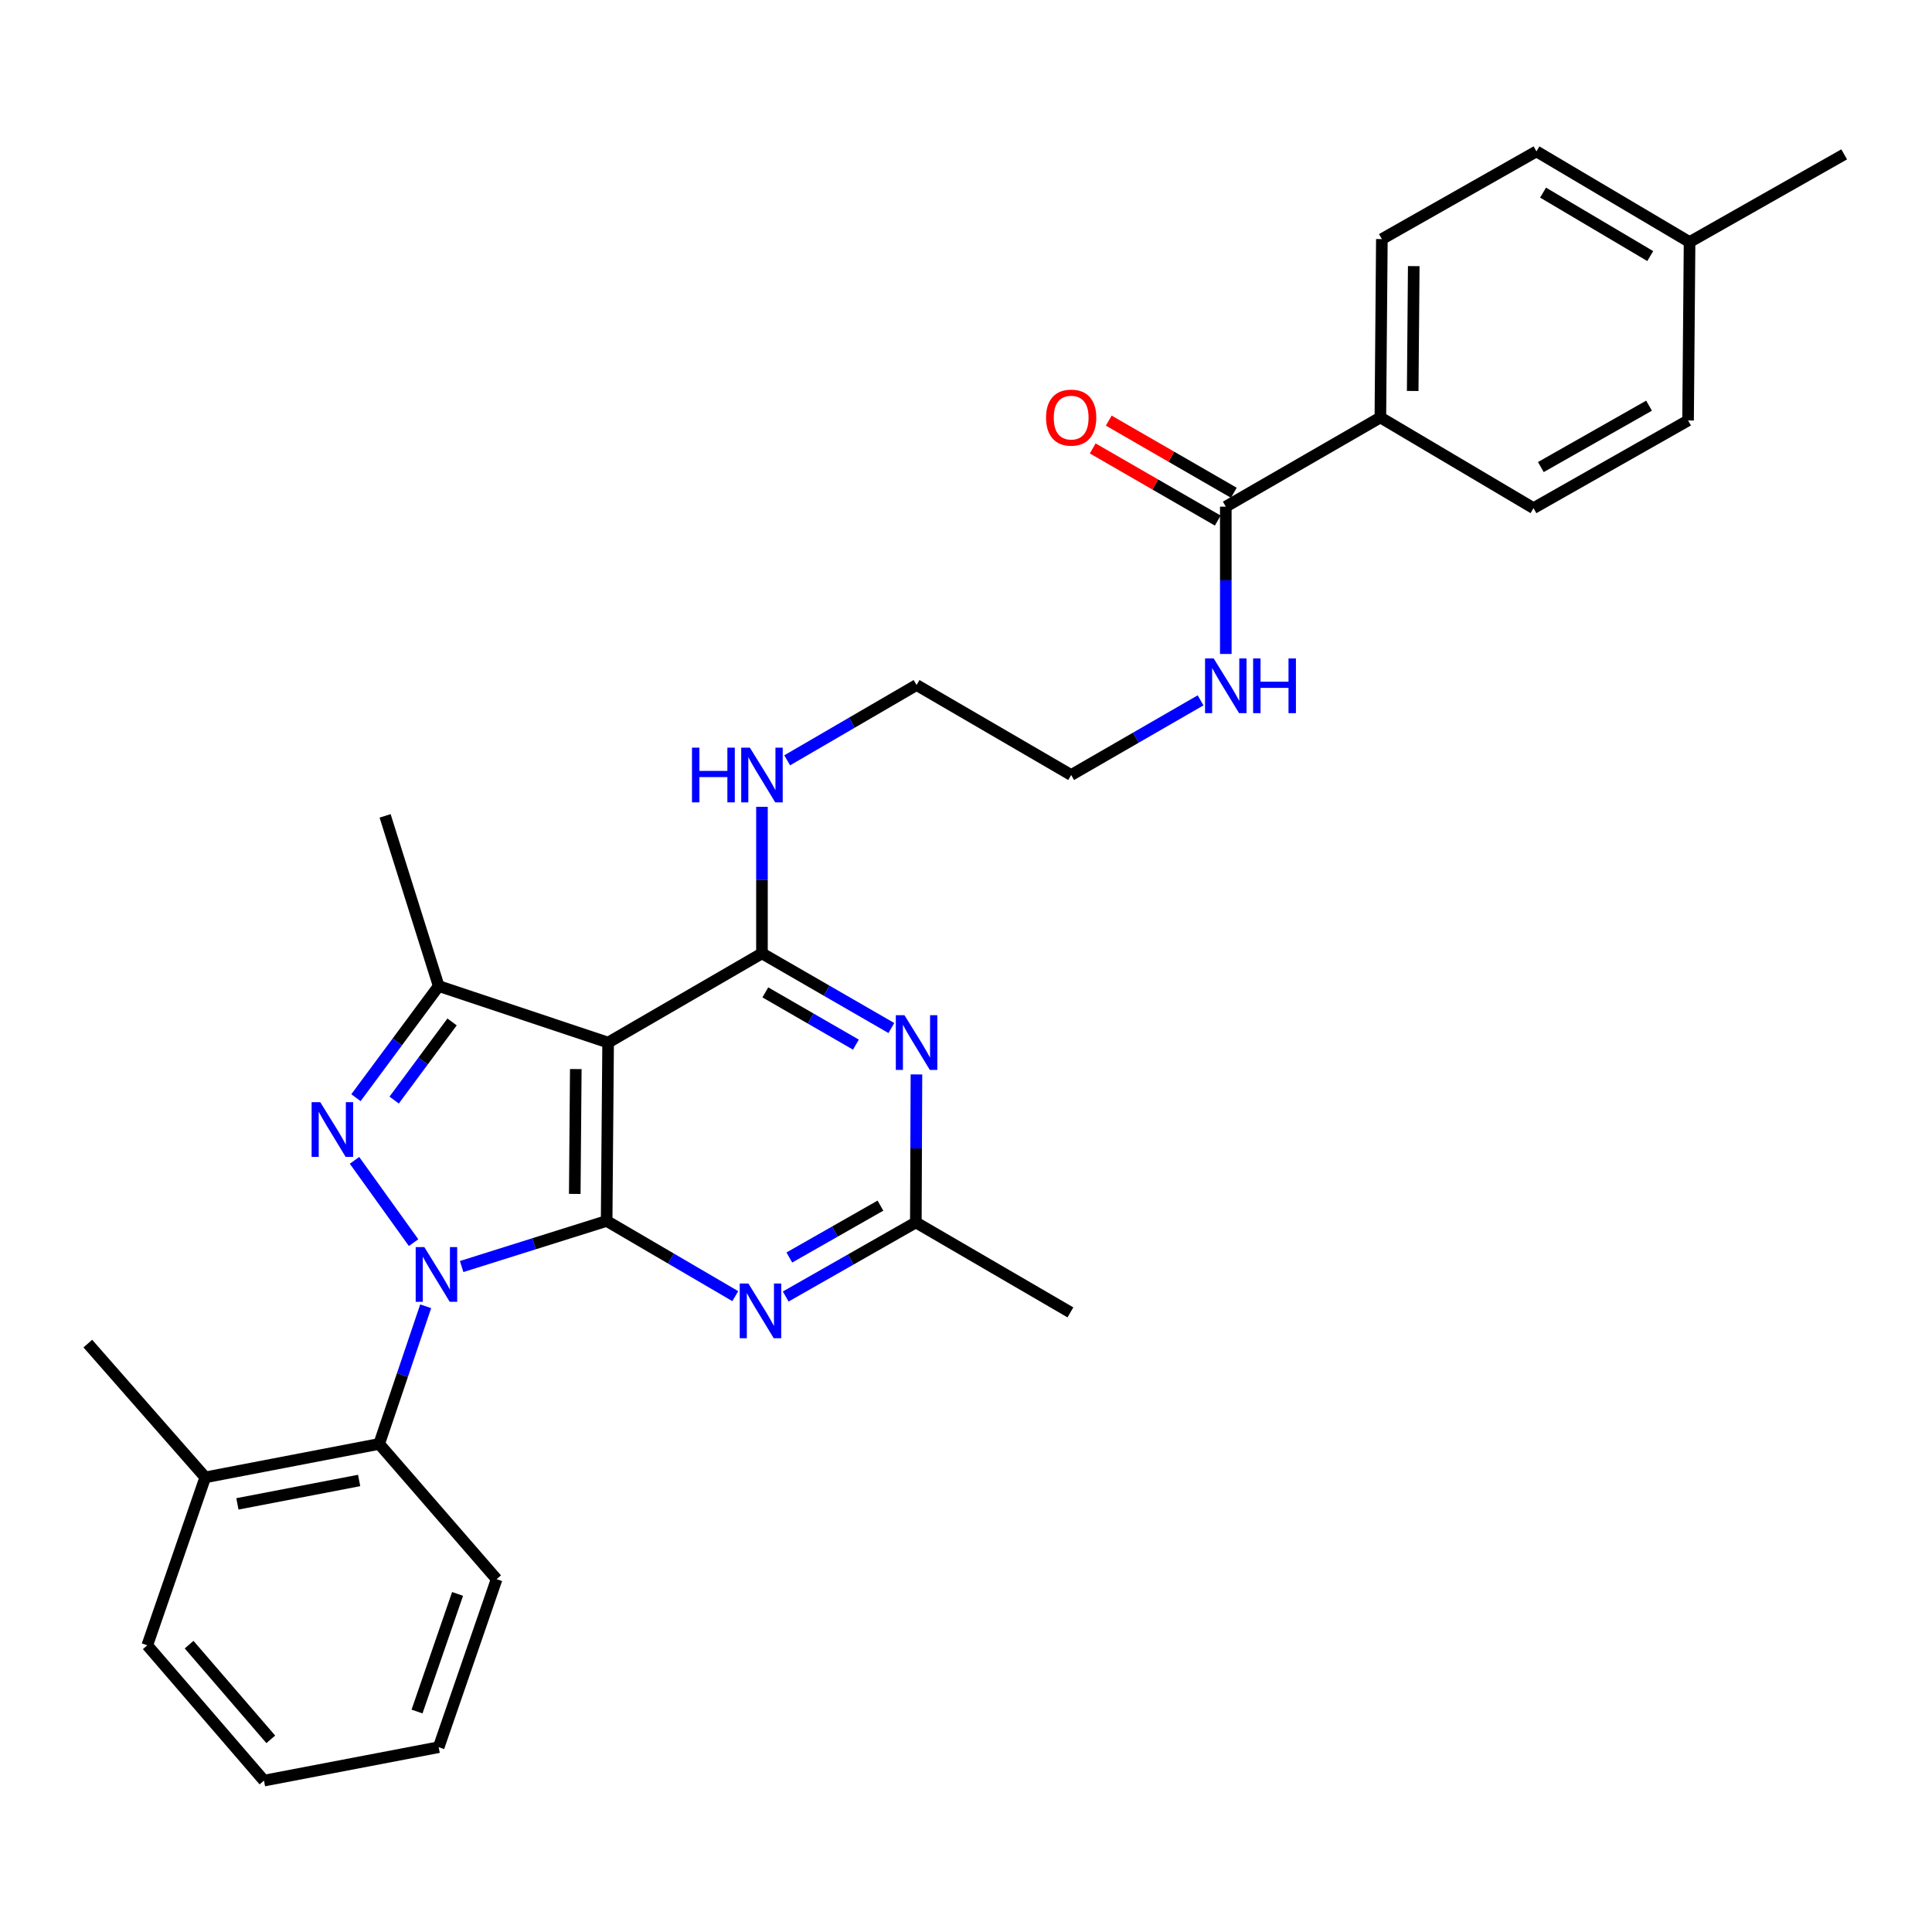<?xml version='1.0' encoding='iso-8859-1'?>
<svg version='1.1' baseProfile='full'
              xmlns='http://www.w3.org/2000/svg'
                      xmlns:rdkit='http://www.rdkit.org/xml'
                      xmlns:xlink='http://www.w3.org/1999/xlink'
                  xml:space='preserve'
width='1000px' height='1000px' viewBox='0 0 1000 1000'>
<!-- END OF HEADER -->
<rect style='opacity:1.0;fill:#FFFFFF;stroke:none' width='1000' height='1000' x='0' y='0'> </rect>
<path class='bond-0' d='M 238.949,655.553 L 276.473,643.755' style='fill:none;fill-rule:evenodd;stroke:#0000FF;stroke-width:6px;stroke-linecap:butt;stroke-linejoin:miter;stroke-opacity:1' />
<path class='bond-0' d='M 276.473,643.755 L 313.996,631.958' style='fill:none;fill-rule:evenodd;stroke:#000000;stroke-width:6px;stroke-linecap:butt;stroke-linejoin:miter;stroke-opacity:1' />
<path class='bond-1' d='M 214.075,643.186 L 183.492,600.595' style='fill:none;fill-rule:evenodd;stroke:#0000FF;stroke-width:6px;stroke-linecap:butt;stroke-linejoin:miter;stroke-opacity:1' />
<path class='bond-7' d='M 220.333,676.13 L 208.294,711.751' style='fill:none;fill-rule:evenodd;stroke:#0000FF;stroke-width:6px;stroke-linecap:butt;stroke-linejoin:miter;stroke-opacity:1' />
<path class='bond-7' d='M 208.294,711.751 L 196.256,747.372' style='fill:none;fill-rule:evenodd;stroke:#000000;stroke-width:6px;stroke-linecap:butt;stroke-linejoin:miter;stroke-opacity:1' />
<path class='bond-2' d='M 313.996,631.958 L 314.762,539.634' style='fill:none;fill-rule:evenodd;stroke:#000000;stroke-width:6px;stroke-linecap:butt;stroke-linejoin:miter;stroke-opacity:1' />
<path class='bond-2' d='M 297.493,617.972 L 298.03,553.345' style='fill:none;fill-rule:evenodd;stroke:#000000;stroke-width:6px;stroke-linecap:butt;stroke-linejoin:miter;stroke-opacity:1' />
<path class='bond-5' d='M 313.996,631.958 L 347.287,651.42' style='fill:none;fill-rule:evenodd;stroke:#000000;stroke-width:6px;stroke-linecap:butt;stroke-linejoin:miter;stroke-opacity:1' />
<path class='bond-5' d='M 347.287,651.42 L 380.579,670.881' style='fill:none;fill-rule:evenodd;stroke:#0000FF;stroke-width:6px;stroke-linecap:butt;stroke-linejoin:miter;stroke-opacity:1' />
<path class='bond-4' d='M 184.239,568.162 L 205.651,539.274' style='fill:none;fill-rule:evenodd;stroke:#0000FF;stroke-width:6px;stroke-linecap:butt;stroke-linejoin:miter;stroke-opacity:1' />
<path class='bond-4' d='M 205.651,539.274 L 227.064,510.386' style='fill:none;fill-rule:evenodd;stroke:#000000;stroke-width:6px;stroke-linecap:butt;stroke-linejoin:miter;stroke-opacity:1' />
<path class='bond-4' d='M 204.013,569.392 L 219.002,549.17' style='fill:none;fill-rule:evenodd;stroke:#0000FF;stroke-width:6px;stroke-linecap:butt;stroke-linejoin:miter;stroke-opacity:1' />
<path class='bond-4' d='M 219.002,549.17 L 233.991,528.949' style='fill:none;fill-rule:evenodd;stroke:#000000;stroke-width:6px;stroke-linecap:butt;stroke-linejoin:miter;stroke-opacity:1' />
<path class='bond-3' d='M 314.762,539.634 L 394.391,493.463' style='fill:none;fill-rule:evenodd;stroke:#000000;stroke-width:6px;stroke-linecap:butt;stroke-linejoin:miter;stroke-opacity:1' />
<path class='bond-30' d='M 314.762,539.634 L 227.064,510.386' style='fill:none;fill-rule:evenodd;stroke:#000000;stroke-width:6px;stroke-linecap:butt;stroke-linejoin:miter;stroke-opacity:1' />
<path class='bond-6' d='M 394.391,493.463 L 427.879,512.784' style='fill:none;fill-rule:evenodd;stroke:#000000;stroke-width:6px;stroke-linecap:butt;stroke-linejoin:miter;stroke-opacity:1' />
<path class='bond-6' d='M 427.879,512.784 L 461.367,532.105' style='fill:none;fill-rule:evenodd;stroke:#0000FF;stroke-width:6px;stroke-linecap:butt;stroke-linejoin:miter;stroke-opacity:1' />
<path class='bond-6' d='M 396.133,513.654 L 419.574,527.179' style='fill:none;fill-rule:evenodd;stroke:#000000;stroke-width:6px;stroke-linecap:butt;stroke-linejoin:miter;stroke-opacity:1' />
<path class='bond-6' d='M 419.574,527.179 L 443.016,540.703' style='fill:none;fill-rule:evenodd;stroke:#0000FF;stroke-width:6px;stroke-linecap:butt;stroke-linejoin:miter;stroke-opacity:1' />
<path class='bond-11' d='M 394.391,493.463 L 394.391,455.536' style='fill:none;fill-rule:evenodd;stroke:#000000;stroke-width:6px;stroke-linecap:butt;stroke-linejoin:miter;stroke-opacity:1' />
<path class='bond-11' d='M 394.391,455.536 L 394.391,417.608' style='fill:none;fill-rule:evenodd;stroke:#0000FF;stroke-width:6px;stroke-linecap:butt;stroke-linejoin:miter;stroke-opacity:1' />
<path class='bond-17' d='M 227.064,510.386 L 199.33,422.291' style='fill:none;fill-rule:evenodd;stroke:#000000;stroke-width:6px;stroke-linecap:butt;stroke-linejoin:miter;stroke-opacity:1' />
<path class='bond-8' d='M 406.678,671.076 L 440.358,651.9' style='fill:none;fill-rule:evenodd;stroke:#0000FF;stroke-width:6px;stroke-linecap:butt;stroke-linejoin:miter;stroke-opacity:1' />
<path class='bond-8' d='M 440.358,651.9 L 474.039,632.724' style='fill:none;fill-rule:evenodd;stroke:#000000;stroke-width:6px;stroke-linecap:butt;stroke-linejoin:miter;stroke-opacity:1' />
<path class='bond-8' d='M 408.56,650.881 L 432.136,637.458' style='fill:none;fill-rule:evenodd;stroke:#0000FF;stroke-width:6px;stroke-linecap:butt;stroke-linejoin:miter;stroke-opacity:1' />
<path class='bond-8' d='M 432.136,637.458 L 455.712,624.035' style='fill:none;fill-rule:evenodd;stroke:#000000;stroke-width:6px;stroke-linecap:butt;stroke-linejoin:miter;stroke-opacity:1' />
<path class='bond-31' d='M 474.35,556.122 L 474.194,594.423' style='fill:none;fill-rule:evenodd;stroke:#0000FF;stroke-width:6px;stroke-linecap:butt;stroke-linejoin:miter;stroke-opacity:1' />
<path class='bond-31' d='M 474.194,594.423 L 474.039,632.724' style='fill:none;fill-rule:evenodd;stroke:#000000;stroke-width:6px;stroke-linecap:butt;stroke-linejoin:miter;stroke-opacity:1' />
<path class='bond-12' d='M 196.256,747.372 L 106.24,764.682' style='fill:none;fill-rule:evenodd;stroke:#000000;stroke-width:6px;stroke-linecap:butt;stroke-linejoin:miter;stroke-opacity:1' />
<path class='bond-12' d='M 185.892,766.287 L 122.881,778.405' style='fill:none;fill-rule:evenodd;stroke:#000000;stroke-width:6px;stroke-linecap:butt;stroke-linejoin:miter;stroke-opacity:1' />
<path class='bond-21' d='M 196.256,747.372 L 257.051,817.38' style='fill:none;fill-rule:evenodd;stroke:#000000;stroke-width:6px;stroke-linecap:butt;stroke-linejoin:miter;stroke-opacity:1' />
<path class='bond-22' d='M 474.039,632.724 L 554.046,679.292' style='fill:none;fill-rule:evenodd;stroke:#000000;stroke-width:6px;stroke-linecap:butt;stroke-linejoin:miter;stroke-opacity:1' />
<path class='bond-9' d='M 634.469,262.249 L 634.469,300.37' style='fill:none;fill-rule:evenodd;stroke:#000000;stroke-width:6px;stroke-linecap:butt;stroke-linejoin:miter;stroke-opacity:1' />
<path class='bond-9' d='M 634.469,300.37 L 634.469,338.491' style='fill:none;fill-rule:evenodd;stroke:#0000FF;stroke-width:6px;stroke-linecap:butt;stroke-linejoin:miter;stroke-opacity:1' />
<path class='bond-10' d='M 634.469,262.249 L 714.477,216.078' style='fill:none;fill-rule:evenodd;stroke:#000000;stroke-width:6px;stroke-linecap:butt;stroke-linejoin:miter;stroke-opacity:1' />
<path class='bond-13' d='M 638.621,255.051 L 606.259,236.382' style='fill:none;fill-rule:evenodd;stroke:#000000;stroke-width:6px;stroke-linecap:butt;stroke-linejoin:miter;stroke-opacity:1' />
<path class='bond-13' d='M 606.259,236.382 L 573.896,217.712' style='fill:none;fill-rule:evenodd;stroke:#FF0000;stroke-width:6px;stroke-linecap:butt;stroke-linejoin:miter;stroke-opacity:1' />
<path class='bond-13' d='M 630.317,269.446 L 597.954,250.776' style='fill:none;fill-rule:evenodd;stroke:#000000;stroke-width:6px;stroke-linecap:butt;stroke-linejoin:miter;stroke-opacity:1' />
<path class='bond-13' d='M 597.954,250.776 L 565.592,232.107' style='fill:none;fill-rule:evenodd;stroke:#FF0000;stroke-width:6px;stroke-linecap:butt;stroke-linejoin:miter;stroke-opacity:1' />
<path class='bond-15' d='M 714.477,216.078 L 715.252,123.754' style='fill:none;fill-rule:evenodd;stroke:#000000;stroke-width:6px;stroke-linecap:butt;stroke-linejoin:miter;stroke-opacity:1' />
<path class='bond-15' d='M 731.211,202.369 L 731.754,137.742' style='fill:none;fill-rule:evenodd;stroke:#000000;stroke-width:6px;stroke-linecap:butt;stroke-linejoin:miter;stroke-opacity:1' />
<path class='bond-16' d='M 714.477,216.078 L 793.736,263.015' style='fill:none;fill-rule:evenodd;stroke:#000000;stroke-width:6px;stroke-linecap:butt;stroke-linejoin:miter;stroke-opacity:1' />
<path class='bond-23' d='M 407.446,393.543 L 440.932,374.058' style='fill:none;fill-rule:evenodd;stroke:#0000FF;stroke-width:6px;stroke-linecap:butt;stroke-linejoin:miter;stroke-opacity:1' />
<path class='bond-23' d='M 440.932,374.058 L 474.417,354.572' style='fill:none;fill-rule:evenodd;stroke:#000000;stroke-width:6px;stroke-linecap:butt;stroke-linejoin:miter;stroke-opacity:1' />
<path class='bond-24' d='M 106.24,764.682 L 45.455,695.44' style='fill:none;fill-rule:evenodd;stroke:#000000;stroke-width:6px;stroke-linecap:butt;stroke-linejoin:miter;stroke-opacity:1' />
<path class='bond-25' d='M 106.24,764.682 L 76.235,851.614' style='fill:none;fill-rule:evenodd;stroke:#000000;stroke-width:6px;stroke-linecap:butt;stroke-linejoin:miter;stroke-opacity:1' />
<path class='bond-14' d='M 621.419,362.497 L 587.927,381.819' style='fill:none;fill-rule:evenodd;stroke:#0000FF;stroke-width:6px;stroke-linecap:butt;stroke-linejoin:miter;stroke-opacity:1' />
<path class='bond-14' d='M 587.927,381.819 L 554.434,401.14' style='fill:none;fill-rule:evenodd;stroke:#000000;stroke-width:6px;stroke-linecap:butt;stroke-linejoin:miter;stroke-opacity:1' />
<path class='bond-19' d='M 715.252,123.754 L 795.269,78.359' style='fill:none;fill-rule:evenodd;stroke:#000000;stroke-width:6px;stroke-linecap:butt;stroke-linejoin:miter;stroke-opacity:1' />
<path class='bond-18' d='M 793.736,263.015 L 873.744,217.629' style='fill:none;fill-rule:evenodd;stroke:#000000;stroke-width:6px;stroke-linecap:butt;stroke-linejoin:miter;stroke-opacity:1' />
<path class='bond-18' d='M 797.538,241.752 L 853.543,209.982' style='fill:none;fill-rule:evenodd;stroke:#000000;stroke-width:6px;stroke-linecap:butt;stroke-linejoin:miter;stroke-opacity:1' />
<path class='bond-20' d='M 873.744,217.629 L 874.519,125.287' style='fill:none;fill-rule:evenodd;stroke:#000000;stroke-width:6px;stroke-linecap:butt;stroke-linejoin:miter;stroke-opacity:1' />
<path class='bond-33' d='M 795.269,78.359 L 874.519,125.287' style='fill:none;fill-rule:evenodd;stroke:#000000;stroke-width:6px;stroke-linecap:butt;stroke-linejoin:miter;stroke-opacity:1' />
<path class='bond-33' d='M 798.689,99.697 L 854.165,132.547' style='fill:none;fill-rule:evenodd;stroke:#000000;stroke-width:6px;stroke-linecap:butt;stroke-linejoin:miter;stroke-opacity:1' />
<path class='bond-27' d='M 874.519,125.287 L 954.545,79.9' style='fill:none;fill-rule:evenodd;stroke:#000000;stroke-width:6px;stroke-linecap:butt;stroke-linejoin:miter;stroke-opacity:1' />
<path class='bond-28' d='M 257.051,817.38 L 227.064,904.34' style='fill:none;fill-rule:evenodd;stroke:#000000;stroke-width:6px;stroke-linecap:butt;stroke-linejoin:miter;stroke-opacity:1' />
<path class='bond-28' d='M 236.842,825.007 L 215.852,885.879' style='fill:none;fill-rule:evenodd;stroke:#000000;stroke-width:6px;stroke-linecap:butt;stroke-linejoin:miter;stroke-opacity:1' />
<path class='bond-26' d='M 474.417,354.572 L 554.434,401.14' style='fill:none;fill-rule:evenodd;stroke:#000000;stroke-width:6px;stroke-linecap:butt;stroke-linejoin:miter;stroke-opacity:1' />
<path class='bond-32' d='M 76.235,851.614 L 136.633,921.641' style='fill:none;fill-rule:evenodd;stroke:#000000;stroke-width:6px;stroke-linecap:butt;stroke-linejoin:miter;stroke-opacity:1' />
<path class='bond-32' d='M 97.879,851.264 L 140.158,900.284' style='fill:none;fill-rule:evenodd;stroke:#000000;stroke-width:6px;stroke-linecap:butt;stroke-linejoin:miter;stroke-opacity:1' />
<path class='bond-29' d='M 227.064,904.34 L 136.633,921.641' style='fill:none;fill-rule:evenodd;stroke:#000000;stroke-width:6px;stroke-linecap:butt;stroke-linejoin:miter;stroke-opacity:1' />
<path  class='atom-0' d='M 219.641 645.495
L 228.921 660.495
Q 229.841 661.975, 231.321 664.655
Q 232.801 667.335, 232.881 667.495
L 232.881 645.495
L 236.641 645.495
L 236.641 673.815
L 232.761 673.815
L 222.801 657.415
Q 221.641 655.495, 220.401 653.295
Q 219.201 651.095, 218.841 650.415
L 218.841 673.815
L 215.161 673.815
L 215.161 645.495
L 219.641 645.495
' fill='#0000FF'/>
<path  class='atom-2' d='M 165.77 570.473
L 175.05 585.473
Q 175.97 586.953, 177.45 589.633
Q 178.93 592.313, 179.01 592.473
L 179.01 570.473
L 182.77 570.473
L 182.77 598.793
L 178.89 598.793
L 168.93 582.393
Q 167.77 580.473, 166.53 578.273
Q 165.33 576.073, 164.97 575.393
L 164.97 598.793
L 161.29 598.793
L 161.29 570.473
L 165.77 570.473
' fill='#0000FF'/>
<path  class='atom-6' d='M 387.365 664.347
L 396.645 679.347
Q 397.565 680.827, 399.045 683.507
Q 400.525 686.187, 400.605 686.347
L 400.605 664.347
L 404.365 664.347
L 404.365 692.667
L 400.485 692.667
L 390.525 676.267
Q 389.365 674.347, 388.125 672.147
Q 386.925 669.947, 386.565 669.267
L 386.565 692.667
L 382.885 692.667
L 382.885 664.347
L 387.365 664.347
' fill='#0000FF'/>
<path  class='atom-7' d='M 468.157 525.474
L 477.437 540.474
Q 478.357 541.954, 479.837 544.634
Q 481.317 547.314, 481.397 547.474
L 481.397 525.474
L 485.157 525.474
L 485.157 553.794
L 481.277 553.794
L 471.317 537.394
Q 470.157 535.474, 468.917 533.274
Q 467.717 531.074, 467.357 530.394
L 467.357 553.794
L 463.677 553.794
L 463.677 525.474
L 468.157 525.474
' fill='#0000FF'/>
<path  class='atom-12' d='M 358.171 386.98
L 362.011 386.98
L 362.011 399.02
L 376.491 399.02
L 376.491 386.98
L 380.331 386.98
L 380.331 415.3
L 376.491 415.3
L 376.491 402.22
L 362.011 402.22
L 362.011 415.3
L 358.171 415.3
L 358.171 386.98
' fill='#0000FF'/>
<path  class='atom-12' d='M 388.131 386.98
L 397.411 401.98
Q 398.331 403.46, 399.811 406.14
Q 401.291 408.82, 401.371 408.98
L 401.371 386.98
L 405.131 386.98
L 405.131 415.3
L 401.251 415.3
L 391.291 398.9
Q 390.131 396.98, 388.891 394.78
Q 387.691 392.58, 387.331 391.9
L 387.331 415.3
L 383.651 415.3
L 383.651 386.98
L 388.131 386.98
' fill='#0000FF'/>
<path  class='atom-14' d='M 541.434 216.158
Q 541.434 209.358, 544.794 205.558
Q 548.154 201.758, 554.434 201.758
Q 560.714 201.758, 564.074 205.558
Q 567.434 209.358, 567.434 216.158
Q 567.434 223.038, 564.034 226.958
Q 560.634 230.838, 554.434 230.838
Q 548.194 230.838, 544.794 226.958
Q 541.434 223.078, 541.434 216.158
M 554.434 227.638
Q 558.754 227.638, 561.074 224.758
Q 563.434 221.838, 563.434 216.158
Q 563.434 210.598, 561.074 207.798
Q 558.754 204.958, 554.434 204.958
Q 550.114 204.958, 547.754 207.758
Q 545.434 210.558, 545.434 216.158
Q 545.434 221.878, 547.754 224.758
Q 550.114 227.638, 554.434 227.638
' fill='#FF0000'/>
<path  class='atom-15' d='M 628.209 340.809
L 637.489 355.809
Q 638.409 357.289, 639.889 359.969
Q 641.369 362.649, 641.449 362.809
L 641.449 340.809
L 645.209 340.809
L 645.209 369.129
L 641.329 369.129
L 631.369 352.729
Q 630.209 350.809, 628.969 348.609
Q 627.769 346.409, 627.409 345.729
L 627.409 369.129
L 623.729 369.129
L 623.729 340.809
L 628.209 340.809
' fill='#0000FF'/>
<path  class='atom-15' d='M 648.609 340.809
L 652.449 340.809
L 652.449 352.849
L 666.929 352.849
L 666.929 340.809
L 670.769 340.809
L 670.769 369.129
L 666.929 369.129
L 666.929 356.049
L 652.449 356.049
L 652.449 369.129
L 648.609 369.129
L 648.609 340.809
' fill='#0000FF'/>
</svg>
